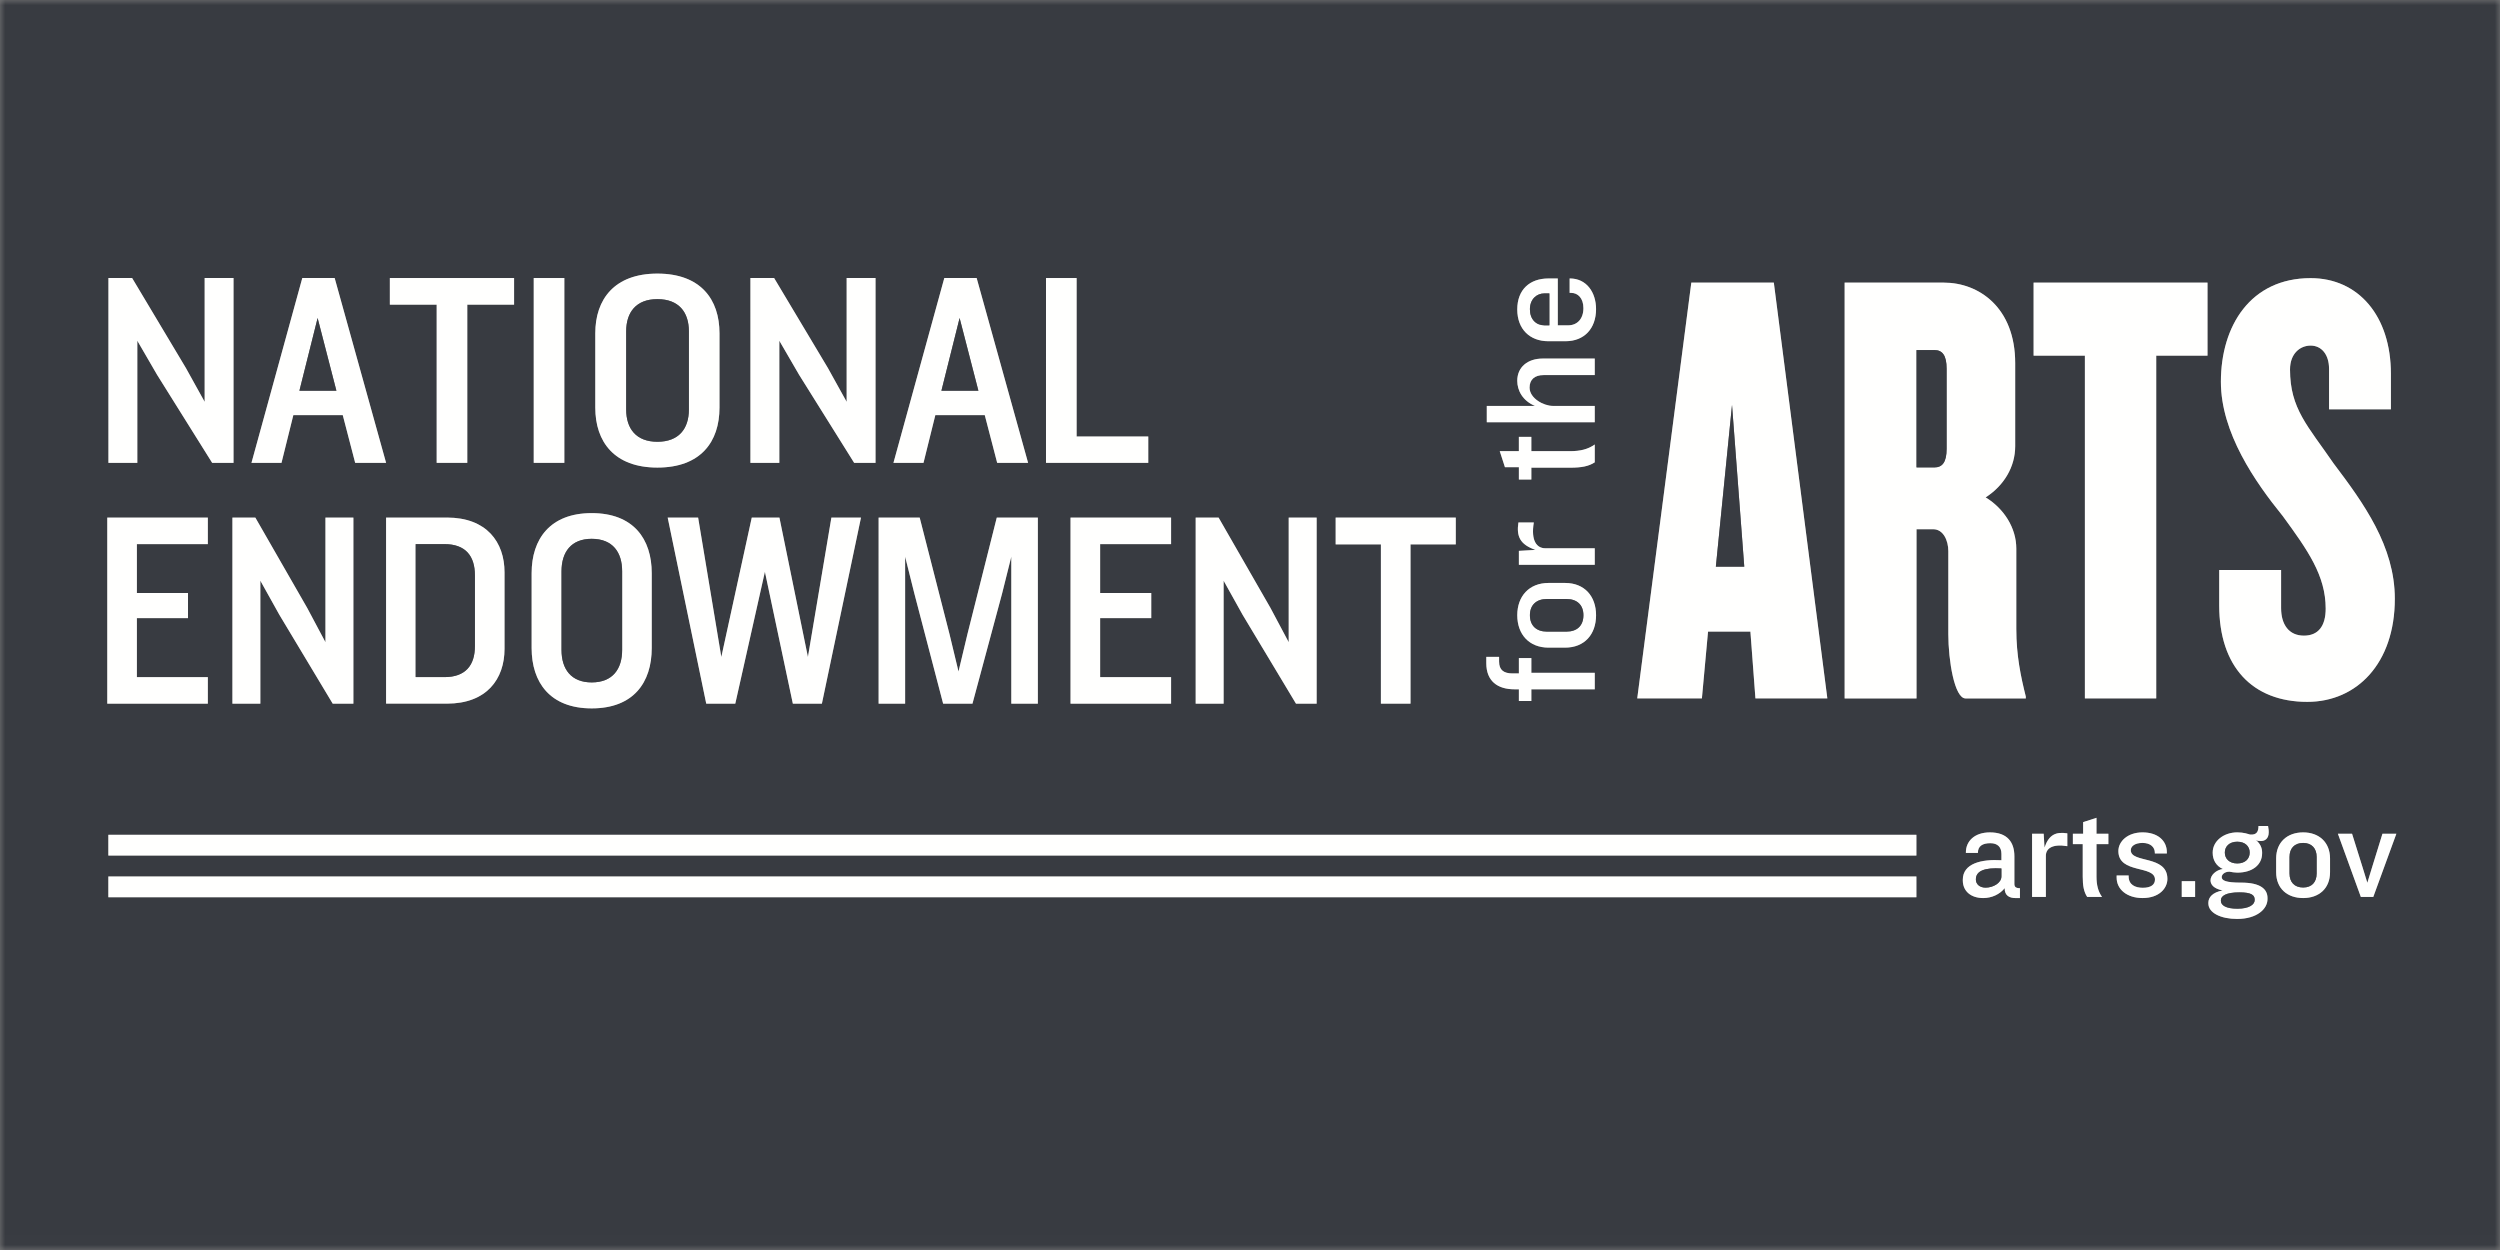 <svg height="121" viewBox="0 0 242 121" width="242" xmlns="http://www.w3.org/2000/svg" xmlns:xlink="http://www.w3.org/1999/xlink"><rect x="0" y="0" width="242" height="121" fill="#808080" stroke="none"/><mask id="a" fill="#fff"><path d="m0 0h242v120.992h-242z" fill="#fff" fill-rule="evenodd"/></mask><g fill="none" fill-rule="evenodd"><path d="m20.119 65.543h-6.869v-5.705h4.949v-2.434h-4.949v-4.734h6.869v-2.568h-9.735v18.011h9.735zm-6.826-32.558 1.902 3.277 5.343 8.541h2.068v-17.891h-2.797v11.981l-1.818-3.277-5.201-8.704h-2.294v17.891h2.797zm18.21 29.179-1.758-3.301-5.029-8.761h-2.218v18.011h2.704v-11.899l1.84 3.299 5.164 8.6h2.003v-18.011h-2.706zm-3.108-21.98h4.783l1.203 4.62h2.993l-4.979-17.891h-3.133l-4.921 17.891h2.907zm8.977 9.918v18.011h5.895c3.84 0 5.571-2.381 5.571-5.301v-7.41c0-2.921-1.731-5.301-5.571-5.301zm4.896-5.298h2.965v-15.311h4.53v-2.58h-12.027v2.58h4.532zm9.396 0h2.965v-17.891h-2.965zm5.612 23.769c4.056 0 5.813-2.515 5.813-5.841v-7.247c0-3.299-1.758-5.815-5.813-5.815-4.029 0-5.815 2.515-5.815 5.815v7.247c0 3.326 1.786 5.841 5.815 5.841zm6.36-23.311c4.194 0 6.012-2.498 6.012-5.802v-7.2c0-3.277-1.818-5.776-6.012-5.776-4.168 0-6.012 2.499-6.012 5.776v7.2c0 3.304 1.844 5.802 6.012 5.802zm.996 4.84 3.732 18.011h2.812l2.867-12.764 2.704 12.764h2.812l3.785-18.011h-2.865l-2.272 13.495-2.759-13.495h-2.678l-2.947 13.495-2.245-13.495zm10.807-17.117 1.902 3.277 5.341 8.541h2.07v-17.891h-2.797v11.981l-1.818-3.277-5.203-8.704h-2.294v17.891h2.798zm15.101 7.199h4.784l1.202 4.62h2.993l-4.979-17.891h-3.131l-4.923 17.891h2.909zm-2.923 13.705.893 3.57 2.786 10.655h2.839l2.867-10.655.892-3.57v14.224h2.57v-18.011h-3.976l-2.839 11.277-.865 3.624-.865-3.596-2.893-11.305h-3.976v18.011h2.568zm23.536-11.636h-6.936v-15.339h-2.963v17.891h9.9zm2.209 10.418v-2.568h-9.735v18.011h9.735v-2.57h-6.868v-5.705h4.948v-2.434h-4.948v-4.734zm5.085 3.543 1.839 3.299 5.165 8.6h2.001v-18.011h-2.706v12.062l-1.756-3.301-5.03-8.761h-2.218v18.011h2.706zm15.224 11.899h2.867v-15.415h4.381v-2.596h-11.628v2.596h4.381zm16.229-5.421h1.601c1.884 0 2.998-1.286 2.998-3.138 0-1.836-1.115-3.123-2.998-3.123h-1.601c-1.884 0-3.029 1.287-3.029 3.123 0 1.853 1.146 3.138 3.029 3.138zm-.031-29.662h1.679c1.805 0 2.951-1.224 2.951-3.108 0-1.647-.943-2.966-2.526-2.966h-.032v1.396h.157c.644 0 1.178.518 1.178 1.476 0 1.052-.612 1.664-1.476 1.664h-1.004v-4.536h-.91c-1.788 0-3.014 1.067-3.014 2.999 0 1.93 1.241 3.075 2.998 3.075zm4.504 6.263h-4.064c-.863 0-2.245-.723-2.245-1.774 0-.767.487-1.209 1.35-1.209h4.959v-1.601h-5.037c-1.444 0-2.465.816-2.465 2.151 0 .941.518 1.93 1.711 2.433h-4.661v1.584h10.452zm-7.345 2.997v1.382h-1.851l.503 1.553h1.349v1.193h1.209v-1.147h3.767c1.067 0 1.773-.126 2.37-.517v-1.728c-.66.472-1.427.646-2.37.646h-3.767v-1.382zm0 12.383h7.345v-1.601h-4.787c-.816 0-1.412-.706-1.113-2.495h-1.491c-.204 1.35.157 2.134 1.648 2.652l-1.602.095zm-.423 12.052h.423v1.131h1.209v-1.131h6.137v-1.601h-6.137v-1.427h-1.209v1.49h-.611c-.833 0-1.304-.312-1.304-1.146v-.455h-1.239v.612c0 1.727 1.083 2.526 2.731 2.526zm18.734-5.585h4.101l.486 6.467h6.962l-5.18-40.251h-7.987l-5.235 40.251h6.26zm-154.851 21.678h175.02v-2.011h-175.02zm0 4.038h175.02v-2.012h-175.02zm184.504-1.297v-2.668c0-1.346-.667-2.315-2.367-2.315-1.517 0-2.328.877-2.328 1.923v.064h1.165v-.025c0-.641.457-.916 1.202-.916.706 0 1.073.379 1.073 1.034v.615c-1.935-.118-3.739.312-3.739 1.882v.066c0 1.059.797 1.713 1.975 1.713.823 0 1.595-.353 2.078-.955-.013.72.471.955 1.032.955h.445v-.955c-.406 0-.536-.13-.536-.417zm.186-32.456c0-1.994-1.186-3.868-2.968-4.956 1.781-1.147 2.861-2.962 2.861-4.956v-8.037c0-5.379-3.508-7.796-6.908-7.796h-9.604v40.251h6.96v-16.378h1.619c.972 0 1.458 1.088 1.458 2.116v8.037c0 2.539.594 6.225 1.672 6.225h5.829v-.182c-.486-1.933-.919-3.989-.919-6.526zm2.73 28.938-.078-1.333h-1.125v6.119h1.335v-3.987c0-.679.587-1.178 2.078-.929v-1.242c-1.125-.171-1.779.13-2.21 1.373zm5.033-2.877-1.294.419v1.125h-.993v1.007h.954v3.139c0 .889.105 1.476.433 1.973h1.438c-.394-.549-.538-1.19-.538-1.973v-3.139h1.151v-1.007h-1.151zm3.322 3.138c0-.406.431-.706 1.137-.706.759 0 1.19.404 1.19.954v.066h1.164v-.118c0-1.137-.903-1.923-2.354-1.923-1.463 0-2.34.889-2.34 1.805 0 2.237 3.543 1.346 3.543 2.759 0 .496-.392.799-1.176.799-.758 0-1.372-.303-1.372-1.1v-.091h-1.164v.209c0 1.137 1.007 1.975 2.51 1.975 1.622 0 2.406-.955 2.406-1.857 0-2.328-3.543-1.491-3.543-2.772zm4.93 4.523h1.294v-1.529h-1.294zm-14.341-52.398h4.965v33.18h6.907v-33.18h4.965v-7.071h-16.836zm22.76 46.135c0-.118 0-.262-.064-.601h-.929c0 .51-.157.888-.823.823-.196-.052-.576-.21-1.23-.21-1.321 0-2.379.85-2.379 1.949v.038c0 .681.34 1.269.98 1.557-.667.104-1.19.601-1.19 1.098 0 .431.34.811 1.165.98-.968.184-1.374.667-1.374 1.189v.066c0 .916 1.203 1.504 2.784 1.504 1.923 0 2.942-.968 2.942-1.923v-.104c0-.85-.667-1.491-2.549-1.491-1.504 0-1.884-.207-1.884-.535 0-.237.262-.524.746-.524.116.039.613.092.758.092 1.477 0 2.406-.759 2.406-1.871v-.091c0-.419-.183-.863-.601-1.19.169.092.326.092.496.092.328 0 .745-.183.745-.85zm3.335.013c-1.542 0-2.615.955-2.615 2.524v1.335c0 1.569 1.073 2.497 2.615 2.497 1.531 0 2.602-.929 2.602-2.497v-1.335c0-1.569-1.071-2.524-2.602-2.524zm.399-12.635c4.804 0 8.473-3.739 8.473-9.971 0-5.106-3.022-9.261-5.935-13.12-2.483-3.62-4.21-5.283-4.21-9.081 0-1.545.972-2.316 1.997-2.316s1.781.832 1.781 2.256v3.917h5.988v-3.442c0-5.58-3.129-9.26-7.77-9.26-5.829 0-8.688 4.63-8.688 10.032 0 4.928 3.291 9.676 5.99 13 2.428 3.323 4.155 5.757 4.155 8.963 0 1.661-.702 2.612-2.105 2.612-1.456 0-2.211-1.07-2.211-2.671v-3.682h-5.991v3.444c0 5.876 3.185 9.319 8.526 9.319zm7.275 12.767-1.02 3.295-.444 1.451-.445-1.451-1.032-3.295h-1.372l2.223 6.119h1.203l2.235-6.119zm-4.738-35.857c-2.483-3.62-4.21-5.283-4.21-9.081 0-1.545.972-2.316 1.997-2.316s1.781.832 1.781 2.256v3.917h5.988v-3.442c0-5.58-3.129-9.26-7.77-9.26-5.829 0-8.688 4.63-8.688 10.032 0 4.928 3.291 9.676 5.99 13 2.428 3.323 4.155 5.757 4.155 8.963 0 1.661-.702 2.612-2.105 2.612-1.456 0-2.211-1.07-2.211-2.671v-3.682h-5.991v3.444c0 5.876 3.185 9.319 8.526 9.319 4.804 0 8.473-3.739 8.473-9.971 0-5.106-3.022-9.261-5.935-13.12zm-54.177-17.493h-7.987l-5.235 40.251h6.26l.594-6.467h4.101l.486 6.467h6.962zm-19.734-.401h-.032v1.396h.157c.644 0 1.178.518 1.178 1.476 0 1.052-.612 1.664-1.476 1.664h-1.004v-4.536h-.91c-1.788 0-3.014 1.067-3.014 2.999 0 1.93 1.241 3.075 2.998 3.075h1.679c1.805 0 2.951-1.224 2.951-3.108 0-1.647-.943-2.966-2.526-2.966zm.031 16.716h-3.767v-1.382h-1.209v1.382h-1.851l.503 1.553h1.349v1.193h1.209v-1.147h3.767c1.067 0 1.773-.126 2.37-.517v-1.728c-.66.472-1.427.646-2.37.646zm-2.417 9.4c-.816 0-1.412-.706-1.113-2.495h-1.491c-.204 1.35.157 2.134 1.648 2.652l-1.602.095v1.349h7.345v-1.601zm1.914 3.358h-1.601c-1.884 0-3.029 1.287-3.029 3.123 0 1.853 1.146 3.138 3.029 3.138h1.601c1.884 0 2.998-1.286 2.998-3.138 0-1.836-1.115-3.123-2.998-3.123zm-2.087-20.12h4.959v-1.601h-5.037c-1.444 0-2.465.816-2.465 2.151 0 .941.518 1.93 1.711 2.433h-4.661v1.584h10.452v-1.584h-4.064c-.863 0-2.245-.723-2.245-1.774 0-.767.487-1.209 1.35-1.209zm-1.178 28.815v-1.427h-1.209v1.49h-.611c-.833 0-1.304-.312-1.304-1.146v-.455h-1.239v.612c0 1.727 1.083 2.526 2.731 2.526h.423v1.131h1.209v-1.131h6.137v-1.601zm-18.945-15.023v2.596h4.381v15.415h2.867v-15.415h4.381v-2.596zm-4.545 0v12.062l-1.756-3.301-5.03-8.761h-2.218v18.011h2.706v-11.899l1.839 3.299 5.165 8.6h2.001v-18.011zm-11.384 2.568v-2.568h-9.735v18.011h9.735v-2.57h-6.868v-5.705h4.948v-2.434h-4.948v-4.734zm-9.145-10.418v-15.339h-2.963v17.891h9.9v-2.552zm-9.677-15.339h-3.131l-4.923 17.891h2.909l1.146-4.62h4.784l1.202 4.62h2.993zm1.948 23.189-2.839 11.277-.865 3.624-.865-3.596-2.893-11.305h-3.976v18.011h2.568v-14.224l.893 3.57 2.786 10.655h2.839l2.867-10.655.892-3.57v14.224h2.57v-18.011zm-14.533-23.189v11.981l-1.818-3.277-5.203-8.704h-2.294v17.891h2.798v-11.819l1.902 3.277 5.341 8.541h2.07v-17.891zm-1.476 23.189-2.272 13.495-2.759-13.495h-2.678l-2.947 13.495-2.245-13.495h-2.948l3.732 18.011h2.812l2.867-12.764 2.704 12.764h2.812l3.785-18.011zm-16.843-23.618c-4.168 0-6.012 2.499-6.012 5.776v7.2c0 3.304 1.844 5.802 6.012 5.802 4.194 0 6.012-2.498 6.012-5.802v-7.2c0-3.277-1.818-5.776-6.012-5.776zm-11.971 18.32h2.965v-17.891h-2.965zm5.612 4.865c-4.029 0-5.815 2.515-5.815 5.815v7.247c0 3.326 1.786 5.841 5.815 5.841 4.056 0 5.813-2.515 5.813-5.841v-7.247c0-3.299-1.758-5.815-5.813-5.815zm-19.539-22.756v2.58h4.532v15.311h2.965v-15.311h4.53v-2.58zm5.53 23.189h-5.895v18.011h5.895c3.84 0 5.571-2.381 5.571-5.301v-7.41c0-2.921-1.731-5.301-5.571-5.301zm-10.872-23.189h-3.133l-4.921 17.891h2.907l1.147-4.62h4.783l1.203 4.62h2.993zm-.892 23.189v12.062l-1.758-3.301-5.029-8.761h-2.218v18.011h2.704v-11.899l1.84 3.299 5.164 8.6h2.003v-18.011zm-11.694-23.189v11.981l-1.818-3.277-5.201-8.704h-2.294v17.891h2.797v-11.819l1.902 3.277 5.343 8.541h2.068v-17.891zm.31 25.757v-2.568h-9.735v18.011h9.735v-2.57h-6.869v-5.705h4.949v-2.434h-4.949v-4.734zm-9.631 34.185h175.02v-2.012h-175.02zm0-4.038h175.02v-2.011h-175.02zm184.504 2.741v-2.668c0-1.346-.667-2.315-2.367-2.315-1.517 0-2.328.877-2.328 1.923v.064h1.165v-.025c0-.641.457-.916 1.202-.916.706 0 1.073.379 1.073 1.034v.615c-1.935-.118-3.739.312-3.739 1.882v.066c0 1.059.797 1.713 1.975 1.713.823 0 1.595-.353 2.078-.955-.013.72.471.955 1.032.955h.445v-.955c-.406 0-.536-.13-.536-.417zm.186-24.659v-7.796c0-1.994-1.186-3.868-2.968-4.956 1.781-1.147 2.861-2.962 2.861-4.956v-8.037c0-5.379-3.508-7.796-6.908-7.796h-9.604v40.251h6.96v-16.378h1.619c.972 0 1.458 1.088 1.458 2.116v8.037c0 2.539.594 6.225 1.672 6.225h5.829v-.182c-.486-1.933-.919-3.989-.919-6.526zm2.73 21.142-.078-1.333h-1.125v6.119h1.335v-3.987c0-.679.587-1.178 2.078-.929v-1.242c-1.125-.171-1.779.13-2.21 1.373zm6.184-.326v-1.007h-1.151v-1.543l-1.294.419v1.125h-.993v1.007h.954v3.139c0 .889.105 1.476.433 1.973h1.438c-.394-.549-.538-1.19-.538-1.973v-3.139zm2.171.588c0-.406.431-.706 1.137-.706.759 0 1.19.404 1.19.954v.066h1.164v-.118c0-1.137-.903-1.923-2.354-1.923-1.463 0-2.34.889-2.34 1.805 0 2.237 3.543 1.346 3.543 2.759 0 .496-.392.799-1.176.799-.758 0-1.372-.303-1.372-1.1v-.091h-1.164v.209c0 1.137 1.007 1.975 2.51 1.975 1.622 0 2.406-.955 2.406-1.857 0-2.328-3.543-1.491-3.543-2.772zm4.93 4.523h1.294v-1.529h-1.294zm-14.341-59.469v7.071h4.965v33.18h6.907v-33.18h4.965v-7.071zm20.094 58.083c-1.504 0-1.884-.207-1.884-.535 0-.237.262-.524.746-.524.116.039.613.092.758.092 1.477 0 2.406-.759 2.406-1.871v-.091c0-.419-.183-.863-.601-1.19.169.092.326.092.496.092.328 0 .745-.183.745-.85 0-.118 0-.262-.064-.601h-.929c0 .51-.157.888-.823.823-.196-.052-.576-.21-1.23-.21-1.321 0-2.379.85-2.379 1.949v.038c0 .681.34 1.269.98 1.557-.667.104-1.19.601-1.19 1.098 0 .431.34.811 1.165.98-.968.184-1.374.667-1.374 1.189v.066c0 .916 1.203 1.504 2.784 1.504 1.923 0 2.942-.968 2.942-1.923v-.104c0-.85-.667-1.491-2.549-1.491zm6.001-4.864c-1.542 0-2.615.955-2.615 2.524v1.335c0 1.569 1.073 2.497 2.615 2.497 1.531 0 2.602-.929 2.602-2.497v-1.335c0-1.569-1.071-2.524-2.602-2.524zm7.675.132-1.02 3.295-.444 1.451-.445-1.451-1.032-3.295h-1.372l2.223 6.119h1.203l2.235-6.119z" fill="#383b41" mask="url(#a)"/><path d="m229.733 86.826h-1.203l-2.223-6.119h1.372l1.032 3.295.445 1.451.444-1.451 1.02-3.295h1.347zm-4.185-2.392c0 1.569-1.071 2.497-2.602 2.497-1.542 0-2.615-.929-2.615-2.497v-1.335c0-1.569 1.073-2.524 2.615-2.524 1.531 0 2.602.955 2.602 2.524zm-6.577-1.923v.091c0 1.112-.929 1.871-2.406 1.871-.144 0-.641-.053-.758-.092-.485 0-.746.287-.746.524 0 .328.38.535 1.884.535 1.882 0 2.549.641 2.549 1.491v.104c0 .955-1.02 1.923-2.942 1.923-1.581 0-2.784-.588-2.784-1.504v-.066c0-.522.406-1.005 1.374-1.189-.825-.169-1.165-.549-1.165-.98 0-.497.524-.994 1.19-1.098-.64-.288-.98-.877-.98-1.557v-.038c0-1.099 1.059-1.949 2.379-1.949.654 0 1.034.158 1.23.21.667.065.823-.314.823-.823h.929c.064.339.064.483.064.601 0 .667-.417.85-.745.85-.169 0-.326 0-.496-.092.417.328.601.772.601 1.19zm-5.284-48.083h-4.965v33.18h-6.907v-33.18h-4.965v-7.071h16.836zm-2.496 52.398h1.294v-1.529h-1.294zm-3.792.105c-1.503 0-2.51-.837-2.51-1.975v-.209h1.164v.091c0 .797.615 1.1 1.372 1.1.784 0 1.176-.303 1.176-.799 0-1.413-3.543-.522-3.543-2.759 0-.916.877-1.805 2.34-1.805 1.451 0 2.354.786 2.354 1.923v.118h-1.164v-.066c0-.549-.431-.954-1.19-.954-.706 0-1.137.299-1.137.706 0 1.28 3.543.444 3.543 2.772 0 .902-.784 1.857-2.406 1.857zm-3.308-5.217h-1.151v3.139c0 .783.144 1.424.538 1.973h-1.438c-.328-.497-.433-1.084-.433-1.973v-3.139h-.954v-1.007h.993v-1.125l1.294-.419v1.543h1.151zm-3.975.196c-1.491-.249-2.078.249-2.078.929v3.987h-1.335v-6.119h1.125l.078 1.333c.431-1.242 1.085-1.543 2.21-1.373zm-4.021-14.303h-5.829c-1.078 0-1.672-3.686-1.672-6.225v-8.037c0-1.028-.486-2.116-1.458-2.116h-1.619v16.378h-6.96v-40.251h9.604c3.4 0 6.908 2.417 6.908 7.796v8.037c0 1.994-1.08 3.809-2.861 4.956 1.781 1.088 2.968 2.962 2.968 4.956v7.796c0 2.538.433 4.594.919 6.526zm-.569 19.324h-.445c-.562 0-1.045-.235-1.032-.955-.483.602-1.255.955-2.078.955-1.178 0-1.975-.654-1.975-1.713v-.066c0-1.57 1.804-2 3.739-1.882v-.615c0-.654-.367-1.034-1.073-1.034-.745 0-1.202.274-1.202.916v.025h-1.165v-.064c0-1.046.811-1.923 2.328-1.923 1.7 0 2.367.969 2.367 2.315v2.668c0 .287.13.417.536.417zm-185.04-4.113h175.02v-2.011h-175.02zm0 4.038h175.02v-2.012h-175.02zm-.104-36.754h9.735v2.568h-6.869v4.734h4.949v2.434h-4.949v5.705h6.869v2.57h-9.735zm.112-23.189h2.294l5.201 8.704 1.818 3.277v-11.981h2.797v17.891h-2.068l-5.343-8.541-1.902-3.277v11.819h-2.797zm23.713 23.189v18.011h-2.003l-5.164-8.6-1.84-3.299v11.899h-2.704v-18.011h2.218l5.029 8.761 1.758 3.301v-12.062zm-4.946-23.189h3.133l4.979 17.891h-2.993l-1.203-4.62h-4.783l-1.147 4.62h-2.907zm19.576 28.49v7.41c0 2.92-1.731 5.301-5.571 5.301h-5.895v-18.011h5.895c3.84 0 5.571 2.379 5.571 5.301zm-11.101-28.49h12.027v2.58h-4.53v15.311h-2.965v-15.311h-4.532zm13.725 28.571c0-3.299 1.786-5.815 5.815-5.815 4.056 0 5.813 2.515 5.813 5.815v7.247c0 3.326-1.758 5.841-5.813 5.841-4.029 0-5.815-2.515-5.815-5.841zm.203-10.68h2.965v-17.891h-2.965zm5.959-12.544c0-3.277 1.844-5.776 6.012-5.776 4.194 0 6.012 2.499 6.012 5.776v7.2c0 3.304-1.818 5.802-6.012 5.802-4.168 0-6.012-2.498-6.012-5.802zm15.147 17.842h2.678l2.759 13.495 2.272-13.495h2.865l-3.785 18.011h-2.812l-2.704-12.764-2.867 12.764h-2.812l-3.732-18.011h2.948l2.245 13.495zm-.13-23.189h2.294l5.203 8.704 1.818 3.277v-11.981h2.797v17.891h-2.07l-5.341-8.541-1.902-3.277v11.819h-2.798zm12.408 23.189h3.976l2.893 11.305.865 3.596.865-3.624 2.839-11.277h3.976v18.011h-2.57v-14.224l-.892 3.57-2.867 10.655h-2.839l-2.786-10.655-.893-3.57v14.224h-2.568zm6.36-23.189h3.131l4.979 17.891h-2.993l-1.202-4.62h-4.784l-1.146 4.62h-2.909zm9.845 0h2.963v15.339h6.936v2.552h-9.9zm10.188 30.491v2.434h-4.948v5.705h6.868v2.57h-9.735v-18.011h9.735v2.568h-6.868v4.734zm4.299-7.302h2.218l5.03 8.761 1.756 3.301v-12.062h2.706v18.011h-2.001l-5.165-8.6-1.839-3.299v11.899h-2.706zm13.549 0h11.628v2.596h-4.381v15.415h-2.867v-15.415h-4.381zm14.583 13.485h1.239v.455c0 .833.471 1.146 1.304 1.146h.611v-1.49h1.209v1.427h6.137v1.601h-6.137v1.131h-1.209v-1.131h-.423c-1.648 0-2.731-.8-2.731-2.526zm.048-24.294h4.661c-1.193-.503-1.711-1.491-1.711-2.433 0-1.335 1.021-2.151 2.465-2.151h5.037v1.601h-4.959c-.863 0-1.35.441-1.35 1.209 0 1.052 1.382 1.774 2.245 1.774h4.064v1.584h-10.452zm5.979 17.137h1.601c1.884 0 2.998 1.287 2.998 3.123 0 1.853-1.115 3.138-2.998 3.138h-1.601c-1.884 0-3.029-1.286-3.029-3.138 0-1.836 1.146-3.123 3.029-3.123zm-2.919-5.854h1.491c-.298 1.79.297 2.495 1.113 2.495h4.787v1.601h-7.345v-1.349l1.602-.095c-1.491-.518-1.853-1.303-1.648-2.652zm5.022-6.904c.943 0 1.71-.174 2.37-.646v1.728c-.597.391-1.302.517-2.37.517h-3.767v1.147h-1.209v-1.193h-1.349l-.503-1.553h1.851v-1.382h1.209v1.382zm-2.119-16.716h.91v4.536h1.004c.864 0 1.476-.612 1.476-1.664 0-.958-.534-1.476-1.178-1.476h-.157v-1.396h.032c1.584 0 2.526 1.319 2.526 2.966 0 1.883-1.146 3.108-2.951 3.108h-1.679c-1.758 0-2.998-1.146-2.998-3.075 0-1.931 1.225-2.999 3.014-2.999zm13.835.401h7.987l5.18 40.251h-6.962l-.486-6.467h-4.101l-.594 6.467h-6.26zm51.1 27.822h5.991v3.682c0 1.601.755 2.671 2.211 2.671 1.403 0 2.105-.951 2.105-2.612 0-3.206-1.727-5.64-4.155-8.963-2.699-3.325-5.99-8.072-5.99-13 0-5.401 2.86-10.032 8.688-10.032 4.641 0 7.77 3.68 7.77 9.26v3.442h-5.988v-3.917c0-1.424-.756-2.256-1.781-2.256s-1.997.772-1.997 2.316c0 3.798 1.727 5.46 4.21 9.081 2.913 3.858 5.935 8.013 5.935 13.12 0 6.232-3.669 9.971-8.473 9.971-5.341 0-8.526-3.442-8.526-9.319zm-214.82 65.822h242v-121.28h-242z" fill="#383b41" mask="url(#a)"/><g fill="#fffffe"><path d="m200.118 80.668v1.242c-1.491-.249-2.078.249-2.078.929v3.987h-1.335v-6.119h1.125l.078 1.333c.431-1.242 1.085-1.543 2.21-1.373"/><path d="m51.664 44.804h2.965v-17.891h-2.965z"/><path d="m151.642 61.139h-1.914c-.989 0-1.632-.565-1.632-1.585 0-1.004.643-1.57 1.632-1.57h1.914c1.004 0 1.633.566 1.633 1.57 0 1.021-.629 1.585-1.633 1.585zm-.141-4.709h-1.601c-1.884 0-3.029 1.287-3.029 3.123 0 1.853 1.146 3.138 3.029 3.138h1.601c1.884 0 2.998-1.286 2.998-3.138 0-1.836-1.115-3.123-2.998-3.123zm66.752 30.695c0 .433-.522.837-1.674.837-1.125 0-1.595-.34-1.595-.758v-.066c0-.405.483-.758 1.791-.758 1.151 0 1.477.26 1.477.693zm-2.889-4.615c0-.549.419-1.034 1.203-1.034.797 0 1.203.485 1.203 1.034v.039c0 .549-.406 1.032-1.203 1.032-.784 0-1.203-.483-1.203-1.032zm1.583 2.928c-1.504 0-1.884-.207-1.884-.535 0-.237.262-.524.746-.524.116.039.613.092.758.092 1.477 0 2.406-.759 2.406-1.871v-.091c0-.419-.183-.863-.601-1.19.169.092.326.092.496.092.328 0 .745-.183.745-.85 0-.118 0-.262-.064-.601h-.929c0 .51-.157.888-.823.823-.196-.052-.576-.21-1.23-.21-1.321 0-2.379.85-2.379 1.949v.038c0 .681.34 1.269.98 1.557-.667.104-1.19.601-1.19 1.098 0 .431.34.811 1.165.98-.968.184-1.374.667-1.374 1.189v.066c0 .916 1.203 1.504 2.784 1.504 1.923 0 2.942-.968 2.942-1.923v-.104c0-.85-.667-1.491-2.549-1.491z"/><path d="m10.488 82.818h175.02v-2.011h-175.02z"/><path d="m10.488 86.855h175.02v-2.012h-175.02z"/><path d="m22.606 26.913v17.891h-2.068l-5.343-8.542-1.902-3.277v11.819h-2.797v-17.891h2.294l5.202 8.704 1.818 3.277v-11.981z"/><path d="m28.983 37.82 1.763-7.037 1.818 7.037zm3.413-10.907h-3.133l-4.921 17.891h2.907l1.147-4.62h4.783l1.203 4.62h2.993z"/></g><path d="m32.563 37.82h-3.58l1.762-7.038z" fill="#383b41"/><path d="m49.764 26.913v2.579h-4.53v15.312h-2.965v-15.312h-4.532v-2.579z" fill="#fffffe"/><path d="m66.684 39.647c0 1.826-.951 3.116-3.049 3.116-2.07 0-3.021-1.29-3.021-3.116v-7.577c0-1.826.951-3.115 3.021-3.115 2.098 0 3.049 1.288 3.049 3.115zm-3.049-13.163c-4.168 0-6.012 2.499-6.012 5.776v7.2c0 3.304 1.844 5.802 6.012 5.802 4.194 0 6.012-2.498 6.012-5.802v-7.2c0-3.277-1.818-5.776-6.012-5.776z" fill="#fffffe"/><path d="m66.684 32.071v7.575c0 1.827-.951 3.116-3.049 3.116-2.07 0-3.021-1.289-3.021-3.116v-7.575c0-1.827.951-3.115 3.021-3.115 2.098 0 3.049 1.289 3.049 3.115" fill="#383b41"/><path d="m84.752 26.913v17.891h-2.07l-5.341-8.542-1.902-3.277v11.819h-2.798v-17.891h2.294l5.202 8.704 1.818 3.277v-11.981z" fill="#fffffe"/><path d="m91.128 37.82 1.762-7.037 1.818 7.037zm3.412-10.907h-3.131l-4.923 17.891h2.909l1.146-4.62h4.784l1.202 4.62h2.993z" fill="#fffffe"/><path d="m94.708 37.82h-3.579l1.761-7.038z" fill="#383b41"/><path d="m111.153 42.252v2.552h-9.9v-17.891h2.964v15.339z" fill="#fffffe"/><path d="m13.25 52.67v4.734h4.949v2.434h-4.949v5.705h6.869v2.57h-9.735v-18.011h9.735v2.568z" fill="#fffffe"/><path d="m34.209 50.102v18.011h-2.003l-5.163-8.6-1.84-3.3v11.9h-2.705v-18.011h2.219l5.029 8.761 1.757 3.301v-12.062z" fill="#fffffe"/><path d="m45.972 62.54c0 1.868-.919 3.003-2.948 3.003h-2.786v-12.873h2.786c2.029 0 2.948 1.137 2.948 3.029zm-2.704-12.439h-5.895v18.011h5.895c3.84 0 5.571-2.381 5.571-5.301v-7.41c0-2.921-1.731-5.301-5.571-5.301z" fill="#fffffe"/><path d="m45.972 55.7v6.841c0 1.867-.92 3.002-2.948 3.002h-2.785v-12.873h2.785c2.028 0 2.948 1.136 2.948 3.029" fill="#383b41"/><path d="m60.223 62.92c0 1.839-.919 3.137-2.947 3.137-2.001 0-2.921-1.298-2.921-3.137v-7.625c0-1.839.92-3.137 2.921-3.137 2.028 0 2.947 1.298 2.947 3.137zm-2.947-13.251c-4.029 0-5.815 2.515-5.815 5.815v7.247c0 3.326 1.786 5.841 5.815 5.841 4.056 0 5.813-2.515 5.813-5.841v-7.247c0-3.299-1.758-5.815-5.813-5.815z" fill="#fffffe"/><path d="m60.223 55.295v7.625c0 1.839-.919 3.137-2.947 3.137-2.001 0-2.921-1.298-2.921-3.137v-7.625c0-1.84.92-3.138 2.921-3.138 2.028 0 2.947 1.298 2.947 3.138" fill="#383b41"/><path d="m83.344 50.102-3.785 18.011h-2.812l-2.705-12.764-2.866 12.764h-2.812l-3.733-18.011h2.948l2.245 13.494 2.947-13.494h2.678l2.758 13.494 2.272-13.494z" fill="#fffffe"/><path d="m100.464 50.102v18.011h-2.57v-14.225l-.892 3.57-2.867 10.655h-2.839l-2.785-10.655-.894-3.57v14.225h-2.568v-18.011h3.976l2.893 11.304.865 3.596.866-3.624 2.839-11.276z" fill="#fffffe"/><path d="m106.494 52.67v4.734h4.948v2.434h-4.948v5.705h6.868v2.57h-9.735v-18.011h9.735v2.568z" fill="#fffffe"/><path d="m127.452 50.102v18.011h-2.001l-5.165-8.6-1.839-3.3v11.9h-2.706v-18.011h2.219l5.03 8.761 1.756 3.301v-12.062z" fill="#fffffe"/><path d="m140.919 50.102v2.596h-4.381v15.415h-2.867v-15.415h-4.38v-2.596z" fill="#fffffe"/><path d="m154.373 65.124v1.601h-6.137v1.131h-1.209v-1.131h-.423c-1.648 0-2.731-.8-2.731-2.526v-.612h1.239v.455c0 .833.471 1.146 1.304 1.146h.611v-1.49h1.209v1.427z" fill="#fffffe"/><path d="m153.275 59.553c0 1.021-.629 1.585-1.633 1.585h-1.914c-.989 0-1.632-.564-1.632-1.585 0-1.004.643-1.569 1.632-1.569h1.914c1.004 0 1.633.565 1.633 1.569" fill="#383b41"/><path d="m154.373 53.072v1.601h-7.345v-1.349l1.602-.095c-1.491-.518-1.853-1.303-1.648-2.652h1.491c-.298 1.79.297 2.495 1.113 2.495zm0-10.046v1.728c-.597.391-1.302.517-2.37.517h-3.767v1.147h-1.209v-1.193h-1.349l-.503-1.553h1.851v-1.382h1.209v1.382h3.767c.943 0 1.71-.174 2.37-.646m-6.309-5.508c0 1.052 1.382 1.774 2.245 1.774h4.064v1.584h-10.452v-1.584h4.661c-1.193-.503-1.711-1.491-1.711-2.433 0-1.335 1.021-2.151 2.465-2.151h5.037v1.601h-4.959c-.863 0-1.35.441-1.35 1.209m1.916-6.026h-.472c-.815 0-1.412-.581-1.412-1.555 0-.957.627-1.538 1.412-1.538h.472zm1.993-4.536h-.032v1.396h.157c.644 0 1.178.518 1.178 1.476 0 1.052-.612 1.664-1.476 1.664h-1.004v-4.536h-.91c-1.788 0-3.014 1.067-3.014 2.999 0 1.93 1.241 3.075 2.998 3.075h1.679c1.805 0 2.951-1.224 2.951-3.108 0-1.647-.943-2.966-2.526-2.966z" fill="#fffffe"/><path d="m149.98 28.4v3.092h-.472c-.815 0-1.412-.581-1.412-1.554 0-.957.627-1.538 1.412-1.538z" fill="#383b41"/><path d="m166.094 54.855 1.566-15.653 1.186 15.653zm5.613-27.498h-7.987l-5.235 40.251h6.26l.594-6.467h4.101l.486 6.467h6.962z" fill="#fffffe"/><path d="m168.845 54.855h-2.751l1.565-15.653z" fill="#383b41"/><path d="m188.434 43.433c0 1.329-.431 1.814-1.188 1.814h-1.727v-11.363h1.727c.756 0 1.188.485 1.188 1.815zm6.745 17.467v-7.796c0-1.994-1.186-3.868-2.968-4.956 1.781-1.147 2.861-2.962 2.861-4.956v-8.037c0-5.379-3.508-7.796-6.908-7.796h-9.604v40.251h6.96v-16.378h1.619c.972 0 1.458 1.088 1.458 2.116v8.037c0 2.539.594 6.225 1.672 6.225h5.829v-.182c-.486-1.933-.919-3.989-.919-6.526z" fill="#fffffe"/><path d="m188.434 35.698v7.735c0 1.329-.431 1.813-1.188 1.813h-1.727v-11.362h1.727c.756 0 1.188.484 1.188 1.814" fill="#383b41"/><path d="m213.688 27.357v7.071h-4.964v33.179h-6.907v-33.179h-4.965v-7.071z" fill="#fffffe"/><path d="m231.819 57.969c0 6.232-3.669 9.971-8.473 9.971-5.341 0-8.526-3.442-8.526-9.319v-3.444h5.991v3.682c0 1.601.755 2.671 2.211 2.671 1.403 0 2.105-.951 2.105-2.612 0-3.206-1.727-5.64-4.155-8.963-2.699-3.325-5.99-8.072-5.99-13 0-5.401 2.86-10.032 8.688-10.032 4.641 0 7.77 3.68 7.77 9.26v3.442h-5.988v-3.917c0-1.424-.756-2.256-1.781-2.256s-1.997.772-1.997 2.316c0 3.798 1.727 5.46 4.21 9.081 2.913 3.858 5.935 8.013 5.935 13.12m-38.081 26.869c0 .64-.811 1.085-1.531 1.085-.587 0-.941-.353-.941-.772v-.039c0-.798.837-1.15 2.472-1.046zm1.255.72v-2.668c0-1.346-.667-2.315-2.367-2.315-1.517 0-2.328.877-2.328 1.923v.064h1.165v-.025c0-.641.457-.916 1.202-.916.706 0 1.073.379 1.073 1.034v.615c-1.935-.118-3.739.312-3.739 1.882v.066c0 1.059.797 1.713 1.975 1.713.823 0 1.595-.353 2.078-.955-.013.72.471.955 1.032.955h.445v-.955c-.406 0-.536-.13-.536-.417z" fill="#fffffe"/><path d="m193.737 84.067v.772c0 .641-.811 1.085-1.531 1.085-.587 0-.941-.353-.941-.772v-.039c0-.798.837-1.15 2.472-1.046" fill="#383b41"/><path d="m202.941 81.714v3.139c0 .783.144 1.424.538 1.973h-1.438c-.328-.497-.433-1.084-.433-1.973v-3.139h-.954v-1.007h.993v-1.125l1.294-.419v1.543h1.151v1.007zm6.865 3.36c0 .902-.784 1.857-2.406 1.857-1.503 0-2.51-.837-2.51-1.975v-.209h1.164v.091c0 .797.615 1.1 1.372 1.1.784 0 1.176-.303 1.176-.799 0-1.413-3.543-.522-3.543-2.759 0-.916.877-1.805 2.34-1.805 1.451 0 2.354.786 2.354 1.923v.118h-1.164v-.066c0-.549-.431-.954-1.19-.954-.706 0-1.137.299-1.137.706 0 1.28 3.543.444 3.543 2.772" fill="#fffffe"/><path d="m211.193 86.826h1.294v-1.529h-1.294z" fill="#fffffe"/><path d="m217.769 82.511v.039c0 .549-.406 1.033-1.203 1.033-.784 0-1.203-.484-1.203-1.033v-.039c0-.55.419-1.033 1.203-1.033.797 0 1.203.484 1.203 1.033m.483 4.564v.051c0 .432-.522.837-1.674.837-1.125 0-1.595-.341-1.595-.758v-.066c0-.405.483-.758 1.791-.758 1.151 0 1.477.261 1.477.694" fill="#383b41"/><path d="m224.253 84.55c0 .837-.471 1.361-1.307 1.361-.85 0-1.321-.524-1.321-1.361v-1.594c0-.825.471-1.36 1.321-1.36.836 0 1.307.535 1.307 1.36zm-1.307-3.975c-1.542 0-2.615.955-2.615 2.524v1.335c0 1.569 1.073 2.497 2.615 2.497 1.531 0 2.602-.929 2.602-2.497v-1.335c0-1.569-1.071-2.524-2.602-2.524z" fill="#fffffe"/><path d="m224.253 82.956v1.594c0 .837-.471 1.36-1.307 1.36-.85 0-1.321-.523-1.321-1.36v-1.594c0-.824.471-1.359 1.321-1.359.836 0 1.307.535 1.307 1.359" fill="#383b41"/><path d="m231.968 80.707-2.235 6.119h-1.203l-2.222-6.119h1.372l1.032 3.296.446 1.45.444-1.45 1.019-3.296z" fill="#fffffe"/></g></svg>
